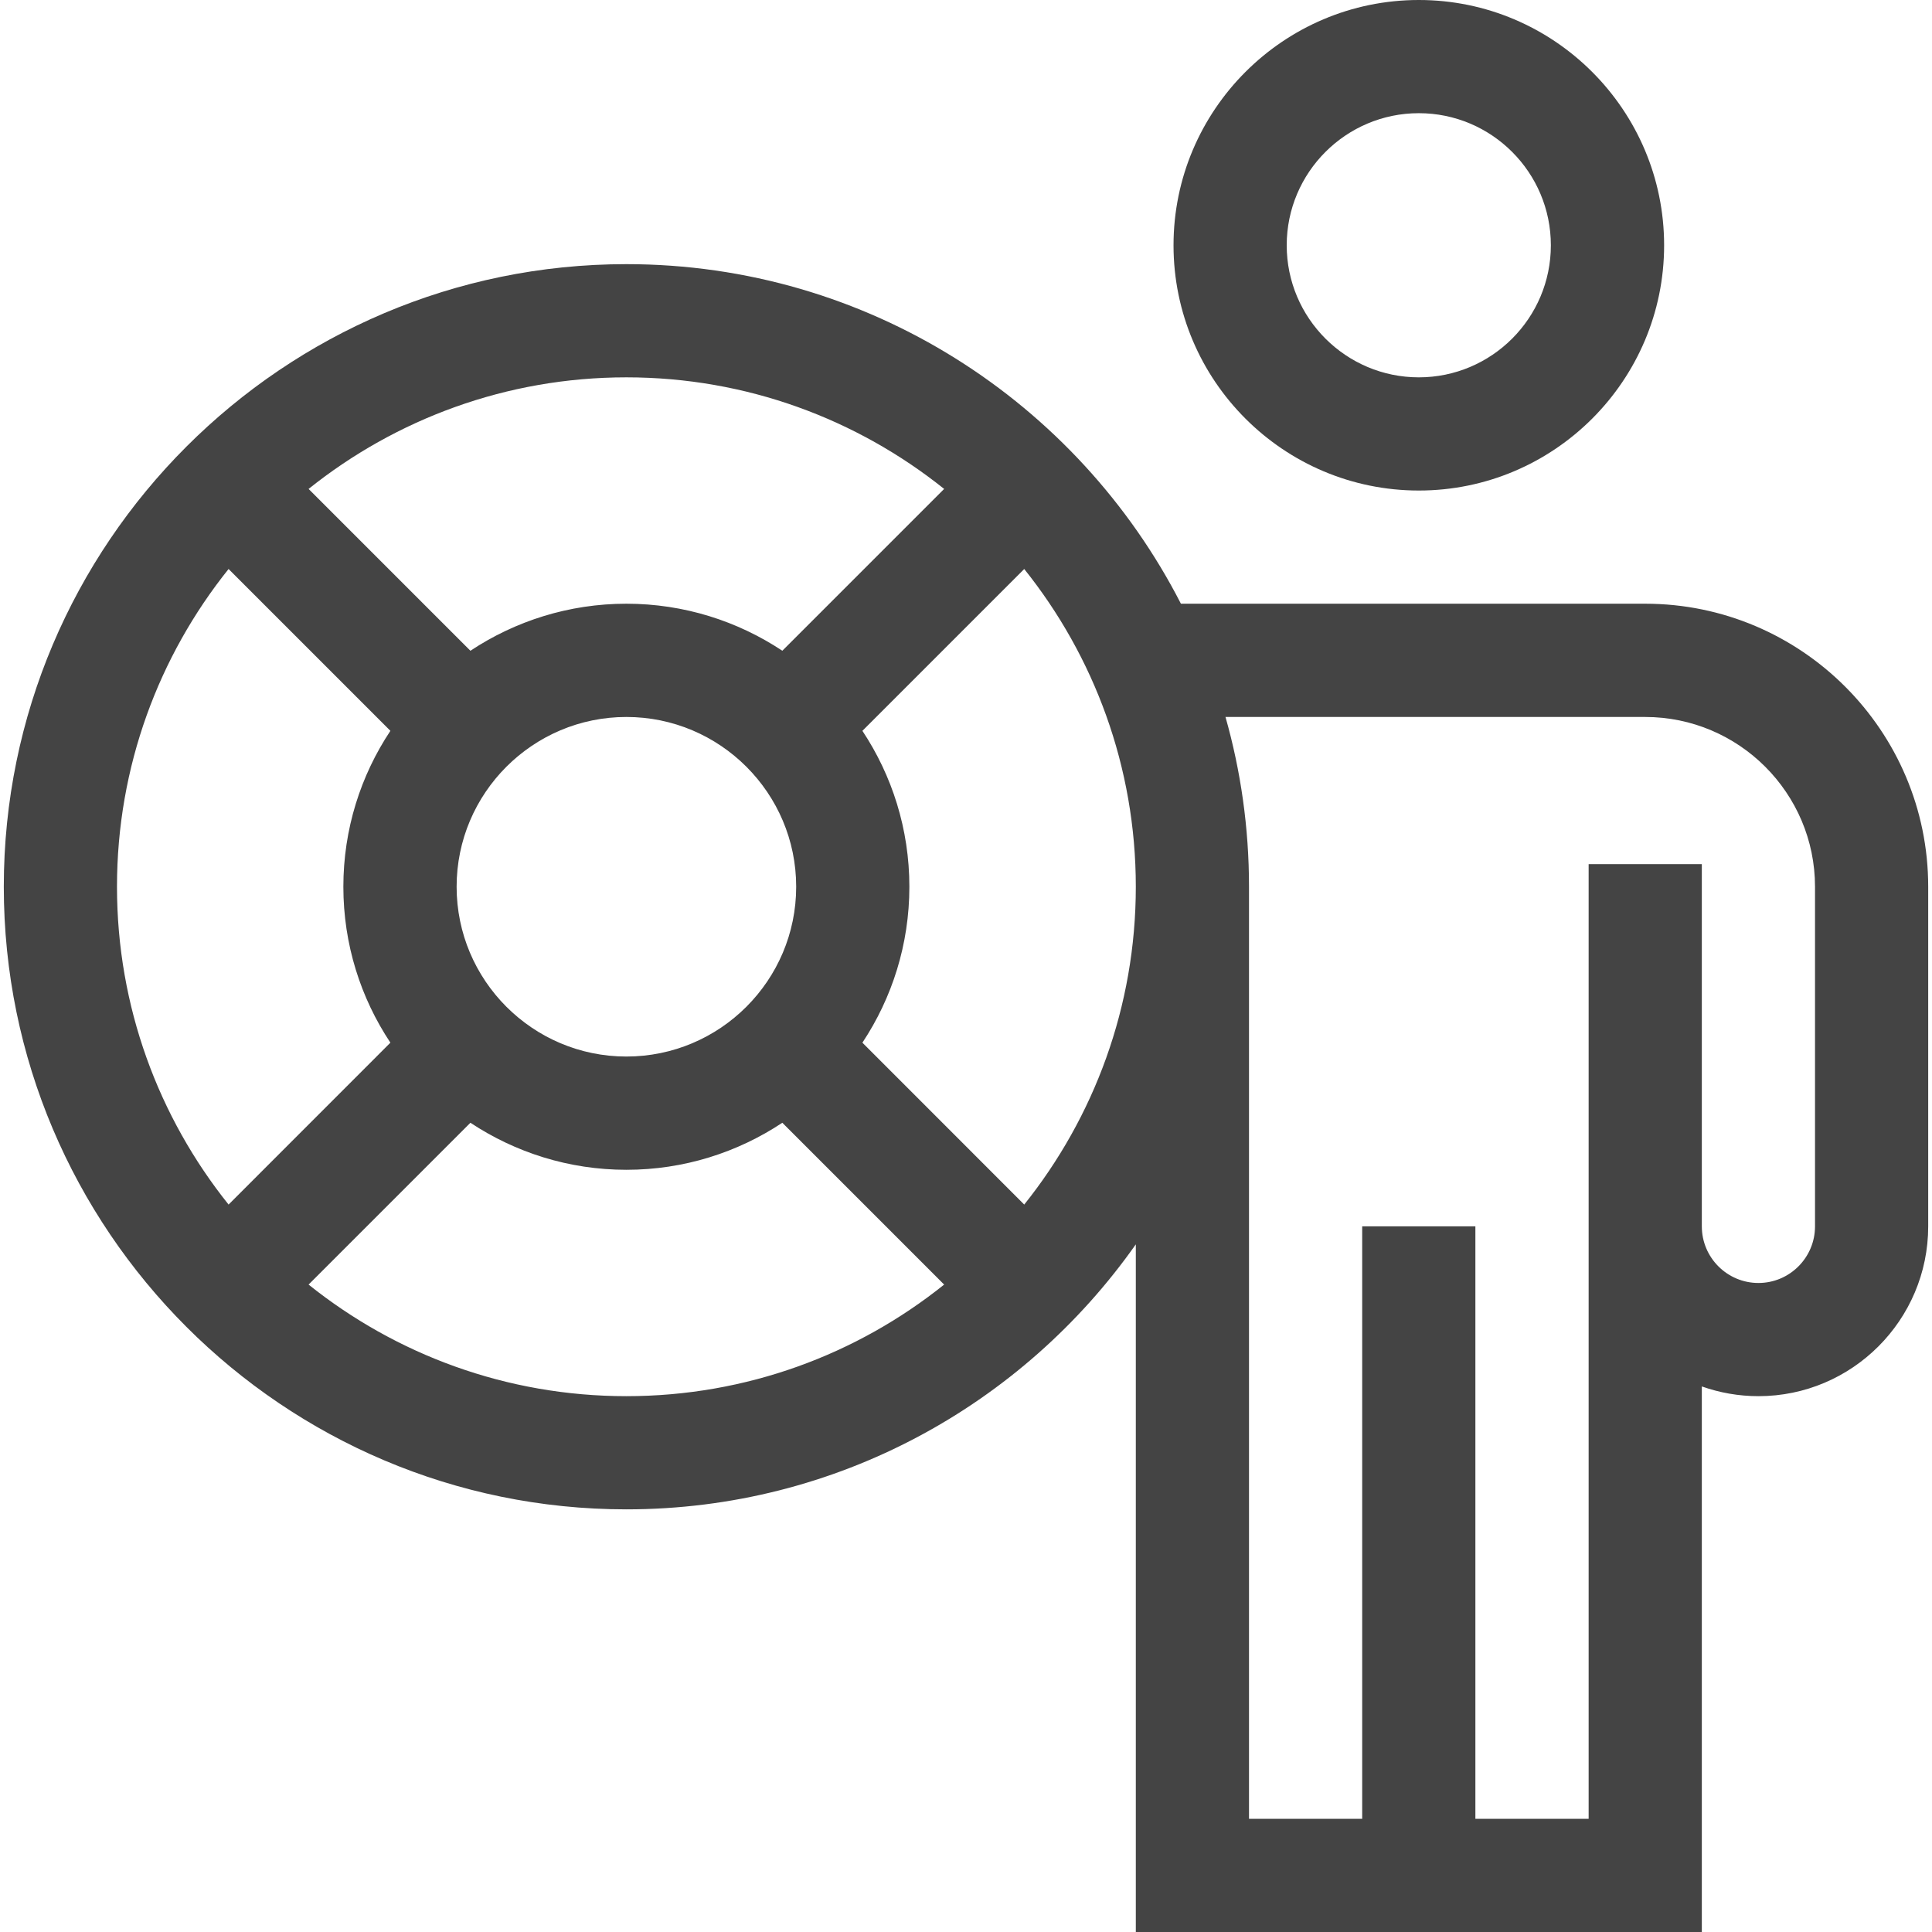 <svg width="29" height="29" viewBox="0 0 29 29" fill="none" xmlns="http://www.w3.org/2000/svg">
<path d="M21.297 7.363C23.327 7.363 24.979 5.712 24.979 3.682C24.979 1.652 23.327 0 21.297 0C19.267 0 17.615 1.652 17.615 3.682C17.615 5.712 19.267 7.363 21.297 7.363ZM21.297 1.699C22.39 1.699 23.279 2.588 23.279 3.682C23.279 4.775 22.39 5.664 21.297 5.664C20.204 5.664 19.314 4.775 19.314 3.682C19.314 2.588 20.204 1.699 21.297 1.699Z" fill="#444444"/>
<path d="M24.695 9.062H17.726C16.176 6.039 13.027 3.965 9.402 3.965C4.249 3.965 0.057 8.157 0.057 13.31C0.057 18.464 4.249 22.656 9.402 22.656C12.56 22.656 15.356 21.082 17.049 18.678V29H25.545V20.811C25.811 20.905 26.097 20.957 26.395 20.957C27.8 20.957 28.943 19.814 28.943 18.408V13.31C28.943 10.968 27.038 9.062 24.695 9.062ZM14.172 7.339L11.743 9.768C11.072 9.323 10.267 9.062 9.402 9.062C8.538 9.062 7.733 9.323 7.061 9.768L4.632 7.339C5.941 6.292 7.6 5.664 9.402 5.664C11.205 5.664 12.864 6.292 14.172 7.339ZM6.854 13.31C6.854 11.905 7.997 10.762 9.402 10.762C10.808 10.762 11.951 11.905 11.951 13.31C11.951 14.716 10.808 15.859 9.402 15.859C7.997 15.859 6.854 14.716 6.854 13.31ZM3.431 8.541L5.86 10.97C5.414 11.641 5.154 12.446 5.154 13.31C5.154 14.175 5.414 14.98 5.86 15.651L3.431 18.081C2.383 16.772 1.756 15.113 1.756 13.31C1.756 11.508 2.383 9.849 3.431 8.541ZM4.632 19.282L7.061 16.853C7.733 17.298 8.538 17.559 9.402 17.559C10.267 17.559 11.072 17.298 11.743 16.853L14.172 19.282C12.864 20.33 11.205 20.957 9.402 20.957C7.6 20.957 5.941 20.33 4.632 19.282ZM15.374 18.081L12.945 15.651C13.39 14.98 13.65 14.175 13.65 13.31C13.65 12.446 13.39 11.641 12.945 10.97L15.374 8.541C16.421 9.849 17.049 11.508 17.049 13.31C17.049 15.113 16.421 16.772 15.374 18.081ZM27.244 18.408C27.244 18.877 26.863 19.258 26.395 19.258C25.926 19.258 25.545 18.877 25.545 18.408V12.971H23.846V27.301H22.146V18.408H20.447V27.301H18.748V13.31C18.748 12.427 18.625 11.572 18.395 10.762H24.695C26.101 10.762 27.244 11.905 27.244 13.31V18.408Z" fill="#444444"/>
</svg>
